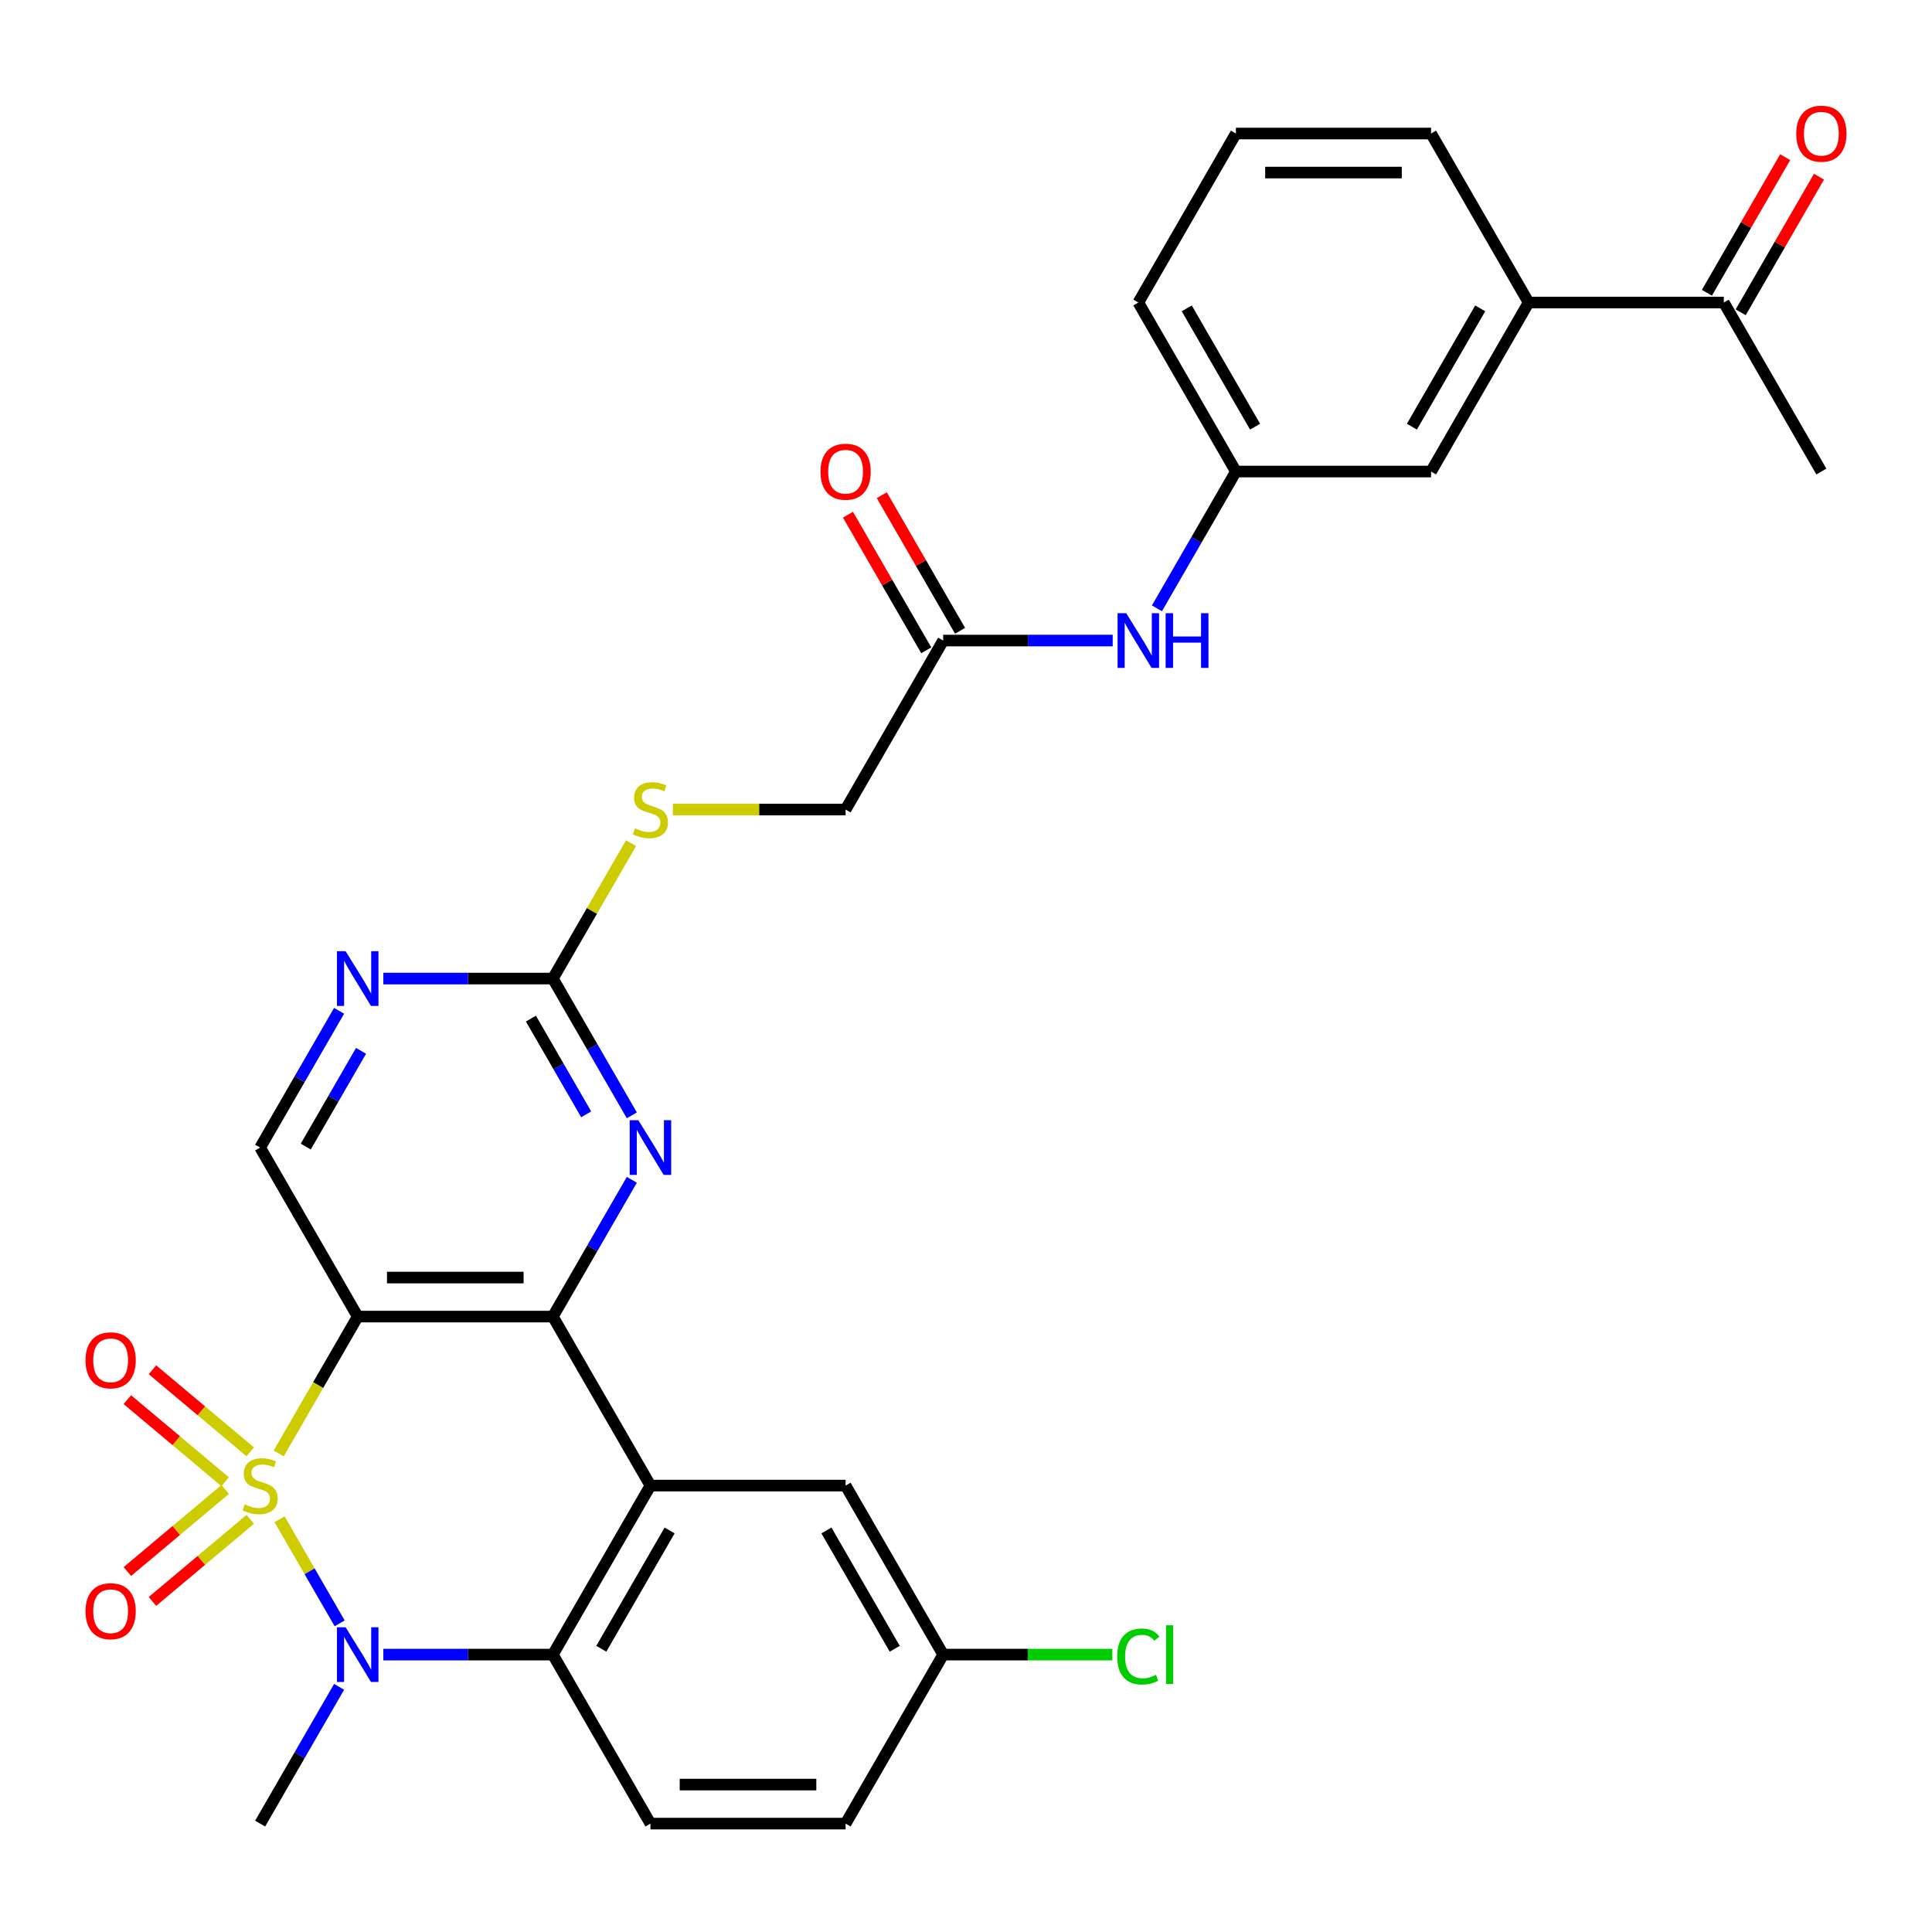 <?xml version='1.0' encoding='iso-8859-1'?>
<svg version='1.1' baseProfile='full'
              xmlns='http://www.w3.org/2000/svg'
                      xmlns:rdkit='http://www.rdkit.org/xml'
                      xmlns:xlink='http://www.w3.org/1999/xlink'
                  xml:space='preserve'
width='1000px' height='1000px' viewBox='0 0 1000 1000'>
<!-- END OF HEADER -->
<rect style='opacity:1.0;fill:#FFFFFF;stroke:none' width='1000' height='1000' x='0' y='0'> </rect>
<path class='bond-0' d='M 144.254,752.295 L 164.702,716.878' style='fill:none;fill-rule:evenodd;stroke:#CCCC00;stroke-width:6px;stroke-linecap:butt;stroke-linejoin:miter;stroke-opacity:1' />
<path class='bond-0' d='M 164.702,716.878 L 185.15,681.462' style='fill:none;fill-rule:evenodd;stroke:#000000;stroke-width:6px;stroke-linecap:butt;stroke-linejoin:miter;stroke-opacity:1' />
<path class='bond-1' d='M 144.693,786.345 L 160.25,813.29' style='fill:none;fill-rule:evenodd;stroke:#CCCC00;stroke-width:6px;stroke-linecap:butt;stroke-linejoin:miter;stroke-opacity:1' />
<path class='bond-1' d='M 160.25,813.29 L 175.807,840.236' style='fill:none;fill-rule:evenodd;stroke:#0000FF;stroke-width:6px;stroke-linecap:butt;stroke-linejoin:miter;stroke-opacity:1' />
<path class='bond-8' d='M 116.546,770.94 L 91.232,792.181' style='fill:none;fill-rule:evenodd;stroke:#CCCC00;stroke-width:6px;stroke-linecap:butt;stroke-linejoin:miter;stroke-opacity:1' />
<path class='bond-8' d='M 91.232,792.181 L 65.919,813.422' style='fill:none;fill-rule:evenodd;stroke:#FF0000;stroke-width:6px;stroke-linecap:butt;stroke-linejoin:miter;stroke-opacity:1' />
<path class='bond-8' d='M 129.532,786.416 L 104.218,807.657' style='fill:none;fill-rule:evenodd;stroke:#CCCC00;stroke-width:6px;stroke-linecap:butt;stroke-linejoin:miter;stroke-opacity:1' />
<path class='bond-8' d='M 104.218,807.657 L 78.904,828.897' style='fill:none;fill-rule:evenodd;stroke:#FF0000;stroke-width:6px;stroke-linecap:butt;stroke-linejoin:miter;stroke-opacity:1' />
<path class='bond-9' d='M 129.532,751.464 L 104.218,730.223' style='fill:none;fill-rule:evenodd;stroke:#CCCC00;stroke-width:6px;stroke-linecap:butt;stroke-linejoin:miter;stroke-opacity:1' />
<path class='bond-9' d='M 104.218,730.223 L 78.904,708.983' style='fill:none;fill-rule:evenodd;stroke:#FF0000;stroke-width:6px;stroke-linecap:butt;stroke-linejoin:miter;stroke-opacity:1' />
<path class='bond-9' d='M 116.546,766.94 L 91.232,745.699' style='fill:none;fill-rule:evenodd;stroke:#CCCC00;stroke-width:6px;stroke-linecap:butt;stroke-linejoin:miter;stroke-opacity:1' />
<path class='bond-9' d='M 91.232,745.699 L 65.919,724.459' style='fill:none;fill-rule:evenodd;stroke:#FF0000;stroke-width:6px;stroke-linecap:butt;stroke-linejoin:miter;stroke-opacity:1' />
<path class='bond-2' d='M 185.15,681.462 L 286.161,681.462' style='fill:none;fill-rule:evenodd;stroke:#000000;stroke-width:6px;stroke-linecap:butt;stroke-linejoin:miter;stroke-opacity:1' />
<path class='bond-2' d='M 200.302,661.259 L 271.009,661.259' style='fill:none;fill-rule:evenodd;stroke:#000000;stroke-width:6px;stroke-linecap:butt;stroke-linejoin:miter;stroke-opacity:1' />
<path class='bond-7' d='M 185.15,681.462 L 134.644,593.983' style='fill:none;fill-rule:evenodd;stroke:#000000;stroke-width:6px;stroke-linecap:butt;stroke-linejoin:miter;stroke-opacity:1' />
<path class='bond-4' d='M 198.415,856.418 L 242.288,856.418' style='fill:none;fill-rule:evenodd;stroke:#0000FF;stroke-width:6px;stroke-linecap:butt;stroke-linejoin:miter;stroke-opacity:1' />
<path class='bond-4' d='M 242.288,856.418 L 286.161,856.418' style='fill:none;fill-rule:evenodd;stroke:#000000;stroke-width:6px;stroke-linecap:butt;stroke-linejoin:miter;stroke-opacity:1' />
<path class='bond-23' d='M 175.517,873.104 L 155.08,908.5' style='fill:none;fill-rule:evenodd;stroke:#0000FF;stroke-width:6px;stroke-linecap:butt;stroke-linejoin:miter;stroke-opacity:1' />
<path class='bond-23' d='M 155.08,908.5 L 134.644,943.897' style='fill:none;fill-rule:evenodd;stroke:#000000;stroke-width:6px;stroke-linecap:butt;stroke-linejoin:miter;stroke-opacity:1' />
<path class='bond-5' d='M 286.161,681.462 L 306.597,646.065' style='fill:none;fill-rule:evenodd;stroke:#000000;stroke-width:6px;stroke-linecap:butt;stroke-linejoin:miter;stroke-opacity:1' />
<path class='bond-5' d='M 306.597,646.065 L 327.034,610.668' style='fill:none;fill-rule:evenodd;stroke:#0000FF;stroke-width:6px;stroke-linecap:butt;stroke-linejoin:miter;stroke-opacity:1' />
<path class='bond-31' d='M 286.161,681.462 L 336.667,768.94' style='fill:none;fill-rule:evenodd;stroke:#000000;stroke-width:6px;stroke-linecap:butt;stroke-linejoin:miter;stroke-opacity:1' />
<path class='bond-3' d='M 336.667,768.94 L 286.161,856.418' style='fill:none;fill-rule:evenodd;stroke:#000000;stroke-width:6px;stroke-linecap:butt;stroke-linejoin:miter;stroke-opacity:1' />
<path class='bond-3' d='M 346.587,792.163 L 311.233,853.398' style='fill:none;fill-rule:evenodd;stroke:#000000;stroke-width:6px;stroke-linecap:butt;stroke-linejoin:miter;stroke-opacity:1' />
<path class='bond-12' d='M 336.667,768.94 L 437.678,768.94' style='fill:none;fill-rule:evenodd;stroke:#000000;stroke-width:6px;stroke-linecap:butt;stroke-linejoin:miter;stroke-opacity:1' />
<path class='bond-11' d='M 286.161,856.418 L 336.667,943.897' style='fill:none;fill-rule:evenodd;stroke:#000000;stroke-width:6px;stroke-linecap:butt;stroke-linejoin:miter;stroke-opacity:1' />
<path class='bond-32' d='M 327.034,577.298 L 306.597,541.901' style='fill:none;fill-rule:evenodd;stroke:#0000FF;stroke-width:6px;stroke-linecap:butt;stroke-linejoin:miter;stroke-opacity:1' />
<path class='bond-32' d='M 306.597,541.901 L 286.161,506.505' style='fill:none;fill-rule:evenodd;stroke:#000000;stroke-width:6px;stroke-linecap:butt;stroke-linejoin:miter;stroke-opacity:1' />
<path class='bond-32' d='M 303.407,576.78 L 289.102,552.003' style='fill:none;fill-rule:evenodd;stroke:#0000FF;stroke-width:6px;stroke-linecap:butt;stroke-linejoin:miter;stroke-opacity:1' />
<path class='bond-32' d='M 289.102,552.003 L 274.796,527.225' style='fill:none;fill-rule:evenodd;stroke:#000000;stroke-width:6px;stroke-linecap:butt;stroke-linejoin:miter;stroke-opacity:1' />
<path class='bond-6' d='M 286.161,506.505 L 242.288,506.505' style='fill:none;fill-rule:evenodd;stroke:#000000;stroke-width:6px;stroke-linecap:butt;stroke-linejoin:miter;stroke-opacity:1' />
<path class='bond-6' d='M 242.288,506.505 L 198.415,506.505' style='fill:none;fill-rule:evenodd;stroke:#0000FF;stroke-width:6px;stroke-linecap:butt;stroke-linejoin:miter;stroke-opacity:1' />
<path class='bond-17' d='M 286.161,506.505 L 306.39,471.468' style='fill:none;fill-rule:evenodd;stroke:#000000;stroke-width:6px;stroke-linecap:butt;stroke-linejoin:miter;stroke-opacity:1' />
<path class='bond-17' d='M 306.39,471.468 L 326.618,436.432' style='fill:none;fill-rule:evenodd;stroke:#CCCC00;stroke-width:6px;stroke-linecap:butt;stroke-linejoin:miter;stroke-opacity:1' />
<path class='bond-10' d='M 134.644,593.983 L 155.08,558.587' style='fill:none;fill-rule:evenodd;stroke:#000000;stroke-width:6px;stroke-linecap:butt;stroke-linejoin:miter;stroke-opacity:1' />
<path class='bond-10' d='M 155.08,558.587 L 175.517,523.19' style='fill:none;fill-rule:evenodd;stroke:#0000FF;stroke-width:6px;stroke-linecap:butt;stroke-linejoin:miter;stroke-opacity:1' />
<path class='bond-10' d='M 158.271,593.465 L 172.576,568.688' style='fill:none;fill-rule:evenodd;stroke:#000000;stroke-width:6px;stroke-linecap:butt;stroke-linejoin:miter;stroke-opacity:1' />
<path class='bond-10' d='M 172.576,568.688 L 186.881,543.91' style='fill:none;fill-rule:evenodd;stroke:#0000FF;stroke-width:6px;stroke-linecap:butt;stroke-linejoin:miter;stroke-opacity:1' />
<path class='bond-25' d='M 336.667,943.897 L 437.678,943.897' style='fill:none;fill-rule:evenodd;stroke:#000000;stroke-width:6px;stroke-linecap:butt;stroke-linejoin:miter;stroke-opacity:1' />
<path class='bond-25' d='M 351.819,923.695 L 422.527,923.695' style='fill:none;fill-rule:evenodd;stroke:#000000;stroke-width:6px;stroke-linecap:butt;stroke-linejoin:miter;stroke-opacity:1' />
<path class='bond-33' d='M 437.678,768.94 L 488.184,856.418' style='fill:none;fill-rule:evenodd;stroke:#000000;stroke-width:6px;stroke-linecap:butt;stroke-linejoin:miter;stroke-opacity:1' />
<path class='bond-33' d='M 427.758,792.163 L 463.112,853.398' style='fill:none;fill-rule:evenodd;stroke:#000000;stroke-width:6px;stroke-linecap:butt;stroke-linejoin:miter;stroke-opacity:1' />
<path class='bond-13' d='M 488.184,331.548 L 437.678,419.026' style='fill:none;fill-rule:evenodd;stroke:#000000;stroke-width:6px;stroke-linecap:butt;stroke-linejoin:miter;stroke-opacity:1' />
<path class='bond-15' d='M 488.184,331.548 L 532.057,331.548' style='fill:none;fill-rule:evenodd;stroke:#000000;stroke-width:6px;stroke-linecap:butt;stroke-linejoin:miter;stroke-opacity:1' />
<path class='bond-15' d='M 532.057,331.548 L 575.93,331.548' style='fill:none;fill-rule:evenodd;stroke:#0000FF;stroke-width:6px;stroke-linecap:butt;stroke-linejoin:miter;stroke-opacity:1' />
<path class='bond-20' d='M 496.932,326.497 L 476.669,291.401' style='fill:none;fill-rule:evenodd;stroke:#000000;stroke-width:6px;stroke-linecap:butt;stroke-linejoin:miter;stroke-opacity:1' />
<path class='bond-20' d='M 476.669,291.401 L 456.406,256.304' style='fill:none;fill-rule:evenodd;stroke:#FF0000;stroke-width:6px;stroke-linecap:butt;stroke-linejoin:miter;stroke-opacity:1' />
<path class='bond-20' d='M 479.436,336.599 L 459.173,301.502' style='fill:none;fill-rule:evenodd;stroke:#000000;stroke-width:6px;stroke-linecap:butt;stroke-linejoin:miter;stroke-opacity:1' />
<path class='bond-20' d='M 459.173,301.502 L 438.91,266.405' style='fill:none;fill-rule:evenodd;stroke:#FF0000;stroke-width:6px;stroke-linecap:butt;stroke-linejoin:miter;stroke-opacity:1' />
<path class='bond-14' d='M 791.218,156.591 L 740.712,244.07' style='fill:none;fill-rule:evenodd;stroke:#000000;stroke-width:6px;stroke-linecap:butt;stroke-linejoin:miter;stroke-opacity:1' />
<path class='bond-14' d='M 766.146,159.612 L 730.792,220.847' style='fill:none;fill-rule:evenodd;stroke:#000000;stroke-width:6px;stroke-linecap:butt;stroke-linejoin:miter;stroke-opacity:1' />
<path class='bond-16' d='M 791.218,156.591 L 892.229,156.591' style='fill:none;fill-rule:evenodd;stroke:#000000;stroke-width:6px;stroke-linecap:butt;stroke-linejoin:miter;stroke-opacity:1' />
<path class='bond-34' d='M 791.218,156.591 L 740.712,69.113' style='fill:none;fill-rule:evenodd;stroke:#000000;stroke-width:6px;stroke-linecap:butt;stroke-linejoin:miter;stroke-opacity:1' />
<path class='bond-19' d='M 598.829,314.863 L 619.265,279.466' style='fill:none;fill-rule:evenodd;stroke:#0000FF;stroke-width:6px;stroke-linecap:butt;stroke-linejoin:miter;stroke-opacity:1' />
<path class='bond-19' d='M 619.265,279.466 L 639.701,244.07' style='fill:none;fill-rule:evenodd;stroke:#000000;stroke-width:6px;stroke-linecap:butt;stroke-linejoin:miter;stroke-opacity:1' />
<path class='bond-21' d='M 900.977,161.642 L 921.24,126.545' style='fill:none;fill-rule:evenodd;stroke:#000000;stroke-width:6px;stroke-linecap:butt;stroke-linejoin:miter;stroke-opacity:1' />
<path class='bond-21' d='M 921.24,126.545 L 941.503,91.449' style='fill:none;fill-rule:evenodd;stroke:#FF0000;stroke-width:6px;stroke-linecap:butt;stroke-linejoin:miter;stroke-opacity:1' />
<path class='bond-21' d='M 883.482,151.541 L 903.745,116.444' style='fill:none;fill-rule:evenodd;stroke:#000000;stroke-width:6px;stroke-linecap:butt;stroke-linejoin:miter;stroke-opacity:1' />
<path class='bond-21' d='M 903.745,116.444 L 924.008,81.347' style='fill:none;fill-rule:evenodd;stroke:#FF0000;stroke-width:6px;stroke-linecap:butt;stroke-linejoin:miter;stroke-opacity:1' />
<path class='bond-30' d='M 892.229,156.591 L 942.735,244.07' style='fill:none;fill-rule:evenodd;stroke:#000000;stroke-width:6px;stroke-linecap:butt;stroke-linejoin:miter;stroke-opacity:1' />
<path class='bond-22' d='M 348.272,419.026 L 392.975,419.026' style='fill:none;fill-rule:evenodd;stroke:#CCCC00;stroke-width:6px;stroke-linecap:butt;stroke-linejoin:miter;stroke-opacity:1' />
<path class='bond-22' d='M 392.975,419.026 L 437.678,419.026' style='fill:none;fill-rule:evenodd;stroke:#000000;stroke-width:6px;stroke-linecap:butt;stroke-linejoin:miter;stroke-opacity:1' />
<path class='bond-18' d='M 740.712,244.07 L 639.701,244.07' style='fill:none;fill-rule:evenodd;stroke:#000000;stroke-width:6px;stroke-linecap:butt;stroke-linejoin:miter;stroke-opacity:1' />
<path class='bond-29' d='M 639.701,244.07 L 589.195,156.591' style='fill:none;fill-rule:evenodd;stroke:#000000;stroke-width:6px;stroke-linecap:butt;stroke-linejoin:miter;stroke-opacity:1' />
<path class='bond-29' d='M 649.621,220.847 L 614.267,159.612' style='fill:none;fill-rule:evenodd;stroke:#000000;stroke-width:6px;stroke-linecap:butt;stroke-linejoin:miter;stroke-opacity:1' />
<path class='bond-24' d='M 488.184,856.418 L 437.678,943.897' style='fill:none;fill-rule:evenodd;stroke:#000000;stroke-width:6px;stroke-linecap:butt;stroke-linejoin:miter;stroke-opacity:1' />
<path class='bond-26' d='M 488.184,856.418 L 531.967,856.418' style='fill:none;fill-rule:evenodd;stroke:#000000;stroke-width:6px;stroke-linecap:butt;stroke-linejoin:miter;stroke-opacity:1' />
<path class='bond-26' d='M 531.967,856.418 L 575.75,856.418' style='fill:none;fill-rule:evenodd;stroke:#00CC00;stroke-width:6px;stroke-linecap:butt;stroke-linejoin:miter;stroke-opacity:1' />
<path class='bond-27' d='M 740.712,69.113 L 639.701,69.113' style='fill:none;fill-rule:evenodd;stroke:#000000;stroke-width:6px;stroke-linecap:butt;stroke-linejoin:miter;stroke-opacity:1' />
<path class='bond-27' d='M 725.561,89.315 L 654.853,89.315' style='fill:none;fill-rule:evenodd;stroke:#000000;stroke-width:6px;stroke-linecap:butt;stroke-linejoin:miter;stroke-opacity:1' />
<path class='bond-28' d='M 639.701,69.113 L 589.195,156.591' style='fill:none;fill-rule:evenodd;stroke:#000000;stroke-width:6px;stroke-linecap:butt;stroke-linejoin:miter;stroke-opacity:1' />
<path  class='atom-0' d='M 126.644 778.66
Q 126.964 778.78, 128.284 779.34
Q 129.604 779.9, 131.044 780.26
Q 132.524 780.58, 133.964 780.58
Q 136.644 780.58, 138.204 779.3
Q 139.764 777.98, 139.764 775.7
Q 139.764 774.14, 138.964 773.18
Q 138.204 772.22, 137.004 771.7
Q 135.804 771.18, 133.804 770.58
Q 131.284 769.82, 129.764 769.1
Q 128.284 768.38, 127.204 766.86
Q 126.164 765.34, 126.164 762.78
Q 126.164 759.22, 128.564 757.02
Q 131.004 754.82, 135.804 754.82
Q 139.084 754.82, 142.804 756.38
L 141.884 759.46
Q 138.484 758.06, 135.924 758.06
Q 133.164 758.06, 131.644 759.22
Q 130.124 760.34, 130.164 762.3
Q 130.164 763.82, 130.924 764.74
Q 131.724 765.66, 132.844 766.18
Q 134.004 766.7, 135.924 767.3
Q 138.484 768.1, 140.004 768.9
Q 141.524 769.7, 142.604 771.34
Q 143.724 772.94, 143.724 775.7
Q 143.724 779.62, 141.084 781.74
Q 138.484 783.82, 134.124 783.82
Q 131.604 783.82, 129.684 783.26
Q 127.804 782.74, 125.564 781.82
L 126.644 778.66
' fill='#CCCC00'/>
<path  class='atom-2' d='M 178.89 842.258
L 188.17 857.258
Q 189.09 858.738, 190.57 861.418
Q 192.05 864.098, 192.13 864.258
L 192.13 842.258
L 195.89 842.258
L 195.89 870.578
L 192.01 870.578
L 182.05 854.178
Q 180.89 852.258, 179.65 850.058
Q 178.45 847.858, 178.09 847.178
L 178.09 870.578
L 174.41 870.578
L 174.41 842.258
L 178.89 842.258
' fill='#0000FF'/>
<path  class='atom-6' d='M 330.407 579.823
L 339.687 594.823
Q 340.607 596.303, 342.087 598.983
Q 343.567 601.663, 343.647 601.823
L 343.647 579.823
L 347.407 579.823
L 347.407 608.143
L 343.527 608.143
L 333.567 591.743
Q 332.407 589.823, 331.167 587.623
Q 329.967 585.423, 329.607 584.743
L 329.607 608.143
L 325.927 608.143
L 325.927 579.823
L 330.407 579.823
' fill='#0000FF'/>
<path  class='atom-9' d='M 44.265 833.949
Q 44.265 827.149, 47.625 823.349
Q 50.985 819.549, 57.265 819.549
Q 63.545 819.549, 66.905 823.349
Q 70.265 827.149, 70.265 833.949
Q 70.265 840.829, 66.865 844.749
Q 63.465 848.629, 57.265 848.629
Q 51.025 848.629, 47.625 844.749
Q 44.265 840.869, 44.265 833.949
M 57.265 845.429
Q 61.585 845.429, 63.905 842.549
Q 66.265 839.629, 66.265 833.949
Q 66.265 828.389, 63.905 825.589
Q 61.585 822.749, 57.265 822.749
Q 52.945 822.749, 50.585 825.549
Q 48.265 828.349, 48.265 833.949
Q 48.265 839.669, 50.585 842.549
Q 52.945 845.429, 57.265 845.429
' fill='#FF0000'/>
<path  class='atom-10' d='M 44.265 704.091
Q 44.265 697.291, 47.625 693.491
Q 50.985 689.691, 57.265 689.691
Q 63.545 689.691, 66.905 693.491
Q 70.265 697.291, 70.265 704.091
Q 70.265 710.971, 66.865 714.891
Q 63.465 718.771, 57.265 718.771
Q 51.025 718.771, 47.625 714.891
Q 44.265 711.011, 44.265 704.091
M 57.265 715.571
Q 61.585 715.571, 63.905 712.691
Q 66.265 709.771, 66.265 704.091
Q 66.265 698.531, 63.905 695.731
Q 61.585 692.891, 57.265 692.891
Q 52.945 692.891, 50.585 695.691
Q 48.265 698.491, 48.265 704.091
Q 48.265 709.811, 50.585 712.691
Q 52.945 715.571, 57.265 715.571
' fill='#FF0000'/>
<path  class='atom-11' d='M 178.89 492.345
L 188.17 507.345
Q 189.09 508.825, 190.57 511.505
Q 192.05 514.185, 192.13 514.345
L 192.13 492.345
L 195.89 492.345
L 195.89 520.665
L 192.01 520.665
L 182.05 504.265
Q 180.89 502.345, 179.65 500.145
Q 178.45 497.945, 178.09 497.265
L 178.09 520.665
L 174.41 520.665
L 174.41 492.345
L 178.89 492.345
' fill='#0000FF'/>
<path  class='atom-16' d='M 582.935 317.388
L 592.215 332.388
Q 593.135 333.868, 594.615 336.548
Q 596.095 339.228, 596.175 339.388
L 596.175 317.388
L 599.935 317.388
L 599.935 345.708
L 596.055 345.708
L 586.095 329.308
Q 584.935 327.388, 583.695 325.188
Q 582.495 322.988, 582.135 322.308
L 582.135 345.708
L 578.455 345.708
L 578.455 317.388
L 582.935 317.388
' fill='#0000FF'/>
<path  class='atom-16' d='M 603.335 317.388
L 607.175 317.388
L 607.175 329.428
L 621.655 329.428
L 621.655 317.388
L 625.495 317.388
L 625.495 345.708
L 621.655 345.708
L 621.655 332.628
L 607.175 332.628
L 607.175 345.708
L 603.335 345.708
L 603.335 317.388
' fill='#0000FF'/>
<path  class='atom-18' d='M 328.667 428.746
Q 328.987 428.866, 330.307 429.426
Q 331.627 429.986, 333.067 430.346
Q 334.547 430.666, 335.987 430.666
Q 338.667 430.666, 340.227 429.386
Q 341.787 428.066, 341.787 425.786
Q 341.787 424.226, 340.987 423.266
Q 340.227 422.306, 339.027 421.786
Q 337.827 421.266, 335.827 420.666
Q 333.307 419.906, 331.787 419.186
Q 330.307 418.466, 329.227 416.946
Q 328.187 415.426, 328.187 412.866
Q 328.187 409.306, 330.587 407.106
Q 333.027 404.906, 337.827 404.906
Q 341.107 404.906, 344.827 406.466
L 343.907 409.546
Q 340.507 408.146, 337.947 408.146
Q 335.187 408.146, 333.667 409.306
Q 332.147 410.426, 332.187 412.386
Q 332.187 413.906, 332.947 414.826
Q 333.747 415.746, 334.867 416.266
Q 336.027 416.786, 337.947 417.386
Q 340.507 418.186, 342.027 418.986
Q 343.547 419.786, 344.627 421.426
Q 345.747 423.026, 345.747 425.786
Q 345.747 429.706, 343.107 431.826
Q 340.507 433.906, 336.147 433.906
Q 333.627 433.906, 331.707 433.346
Q 329.827 432.826, 327.587 431.906
L 328.667 428.746
' fill='#CCCC00'/>
<path  class='atom-21' d='M 424.678 244.15
Q 424.678 237.35, 428.038 233.55
Q 431.398 229.75, 437.678 229.75
Q 443.958 229.75, 447.318 233.55
Q 450.678 237.35, 450.678 244.15
Q 450.678 251.03, 447.278 254.95
Q 443.878 258.83, 437.678 258.83
Q 431.438 258.83, 428.038 254.95
Q 424.678 251.07, 424.678 244.15
M 437.678 255.63
Q 441.998 255.63, 444.318 252.75
Q 446.678 249.83, 446.678 244.15
Q 446.678 238.59, 444.318 235.79
Q 441.998 232.95, 437.678 232.95
Q 433.358 232.95, 430.998 235.75
Q 428.678 238.55, 428.678 244.15
Q 428.678 249.87, 430.998 252.75
Q 433.358 255.63, 437.678 255.63
' fill='#FF0000'/>
<path  class='atom-22' d='M 929.735 69.193
Q 929.735 62.393, 933.095 58.593
Q 936.455 54.793, 942.735 54.793
Q 949.015 54.793, 952.375 58.593
Q 955.735 62.393, 955.735 69.193
Q 955.735 76.073, 952.335 79.993
Q 948.935 83.873, 942.735 83.873
Q 936.495 83.873, 933.095 79.993
Q 929.735 76.113, 929.735 69.193
M 942.735 80.673
Q 947.055 80.673, 949.375 77.793
Q 951.735 74.873, 951.735 69.193
Q 951.735 63.633, 949.375 60.833
Q 947.055 57.993, 942.735 57.993
Q 938.415 57.993, 936.055 60.793
Q 933.735 63.593, 933.735 69.193
Q 933.735 74.913, 936.055 77.793
Q 938.415 80.673, 942.735 80.673
' fill='#FF0000'/>
<path  class='atom-27' d='M 578.275 857.398
Q 578.275 850.358, 581.555 846.678
Q 584.875 842.958, 591.155 842.958
Q 596.995 842.958, 600.115 847.078
L 597.475 849.238
Q 595.195 846.238, 591.155 846.238
Q 586.875 846.238, 584.595 849.118
Q 582.355 851.958, 582.355 857.398
Q 582.355 862.998, 584.675 865.878
Q 587.035 868.758, 591.595 868.758
Q 594.715 868.758, 598.355 866.878
L 599.475 869.878
Q 597.995 870.838, 595.755 871.398
Q 593.515 871.958, 591.035 871.958
Q 584.875 871.958, 581.555 868.198
Q 578.275 864.438, 578.275 857.398
' fill='#00CC00'/>
<path  class='atom-27' d='M 603.555 841.238
L 607.235 841.238
L 607.235 871.598
L 603.555 871.598
L 603.555 841.238
' fill='#00CC00'/>
</svg>
